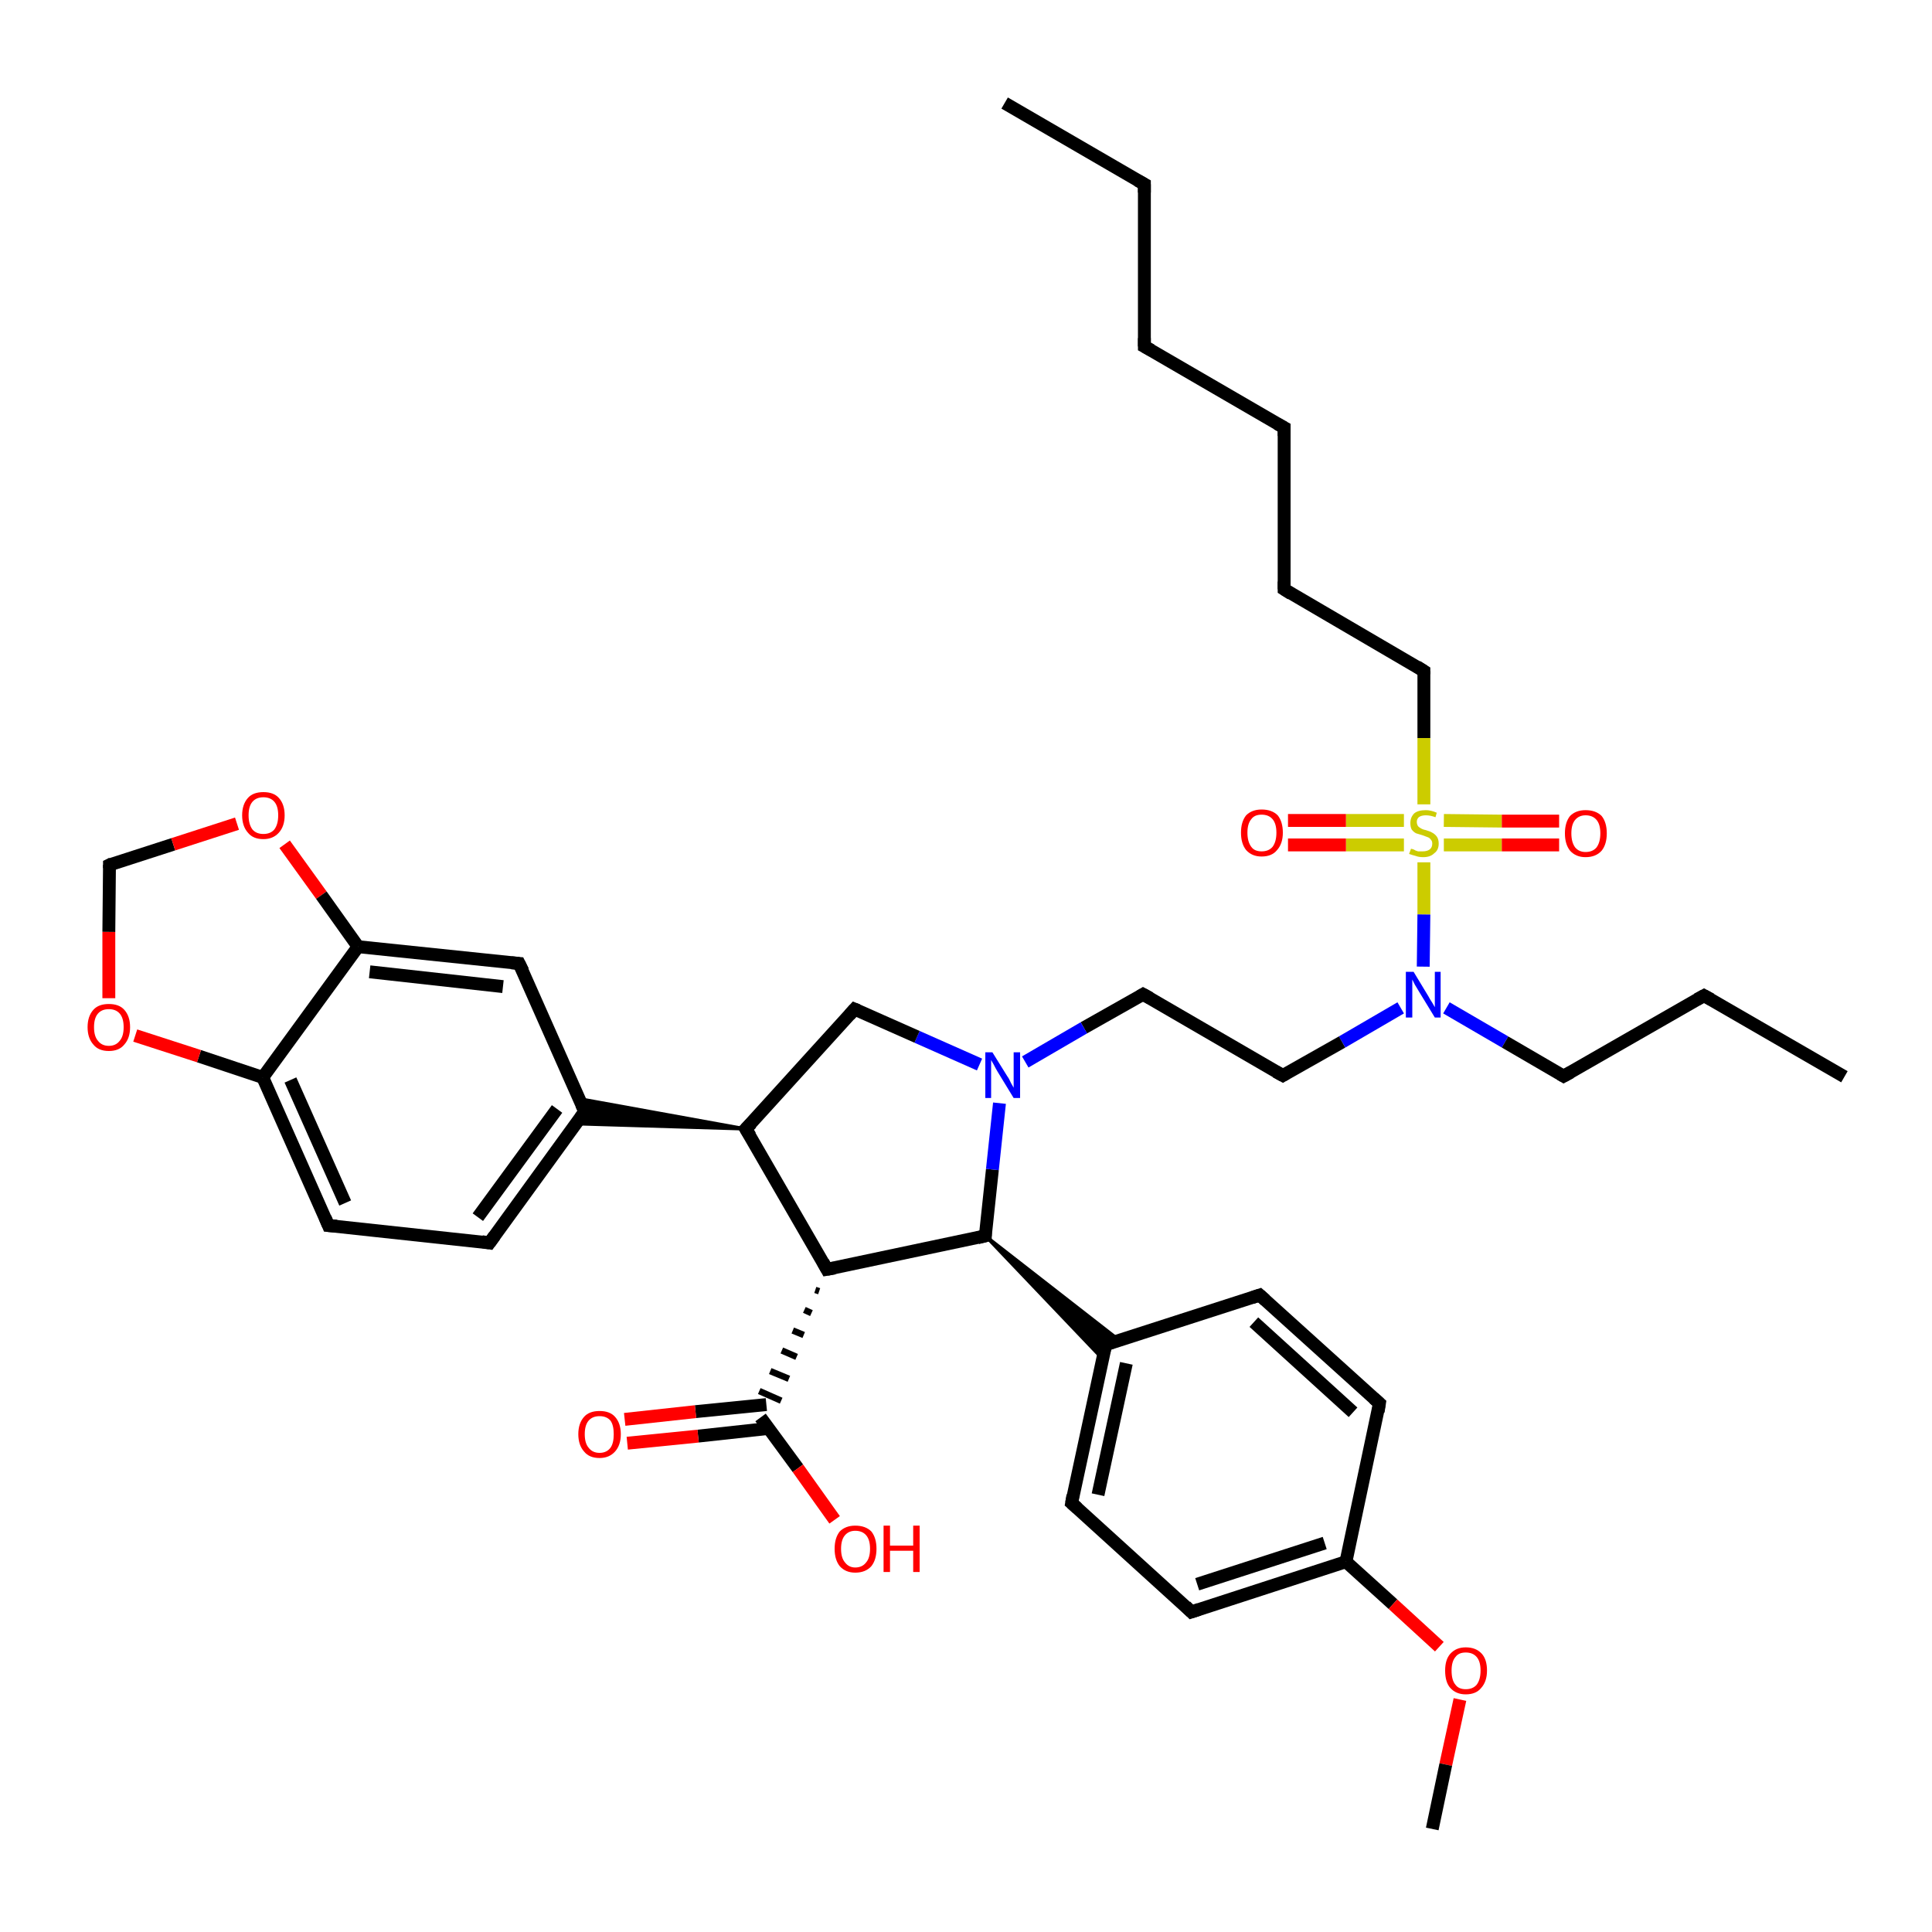 <?xml version='1.0' encoding='iso-8859-1'?>
<svg version='1.1' baseProfile='full'
              xmlns='http://www.w3.org/2000/svg'
                      xmlns:rdkit='http://www.rdkit.org/xml'
                      xmlns:xlink='http://www.w3.org/1999/xlink'
                  xml:space='preserve'
width='300px' height='300px' viewBox='0 0 300 300'>
<!-- END OF HEADER -->
<rect style='opacity:1.0;fill:#FFFFFF;stroke:none' width='300.0' height='300.0' x='0.0' y='0.0'> </rect>
<path class='bond-0 atom-0 atom-1' d='M 156.0,16.0 L 177.7,28.6' style='fill:none;fill-rule:evenodd;stroke:#000000;stroke-width:2.0px;stroke-linecap:butt;stroke-linejoin:miter;stroke-opacity:1' />
<path class='bond-1 atom-1 atom-2' d='M 177.7,28.6 L 177.7,53.8' style='fill:none;fill-rule:evenodd;stroke:#000000;stroke-width:2.0px;stroke-linecap:butt;stroke-linejoin:miter;stroke-opacity:1' />
<path class='bond-2 atom-2 atom-3' d='M 177.7,53.8 L 199.4,66.4' style='fill:none;fill-rule:evenodd;stroke:#000000;stroke-width:2.0px;stroke-linecap:butt;stroke-linejoin:miter;stroke-opacity:1' />
<path class='bond-3 atom-3 atom-4' d='M 199.4,66.4 L 199.4,91.5' style='fill:none;fill-rule:evenodd;stroke:#000000;stroke-width:2.0px;stroke-linecap:butt;stroke-linejoin:miter;stroke-opacity:1' />
<path class='bond-4 atom-4 atom-5' d='M 199.4,91.5 L 221.1,104.2' style='fill:none;fill-rule:evenodd;stroke:#000000;stroke-width:2.0px;stroke-linecap:butt;stroke-linejoin:miter;stroke-opacity:1' />
<path class='bond-5 atom-5 atom-6' d='M 221.1,104.2 L 221.1,114.6' style='fill:none;fill-rule:evenodd;stroke:#000000;stroke-width:2.0px;stroke-linecap:butt;stroke-linejoin:miter;stroke-opacity:1' />
<path class='bond-5 atom-5 atom-6' d='M 221.1,114.6 L 221.1,124.9' style='fill:none;fill-rule:evenodd;stroke:#CCCC00;stroke-width:2.0px;stroke-linecap:butt;stroke-linejoin:miter;stroke-opacity:1' />
<path class='bond-6 atom-6 atom-7' d='M 218.0,127.4 L 209.0,127.4' style='fill:none;fill-rule:evenodd;stroke:#CCCC00;stroke-width:2.0px;stroke-linecap:butt;stroke-linejoin:miter;stroke-opacity:1' />
<path class='bond-6 atom-6 atom-7' d='M 209.0,127.4 L 200.0,127.4' style='fill:none;fill-rule:evenodd;stroke:#FF0000;stroke-width:2.0px;stroke-linecap:butt;stroke-linejoin:miter;stroke-opacity:1' />
<path class='bond-6 atom-6 atom-7' d='M 218.0,131.2 L 209.0,131.2' style='fill:none;fill-rule:evenodd;stroke:#CCCC00;stroke-width:2.0px;stroke-linecap:butt;stroke-linejoin:miter;stroke-opacity:1' />
<path class='bond-6 atom-6 atom-7' d='M 209.0,131.2 L 200.0,131.2' style='fill:none;fill-rule:evenodd;stroke:#FF0000;stroke-width:2.0px;stroke-linecap:butt;stroke-linejoin:miter;stroke-opacity:1' />
<path class='bond-7 atom-6 atom-8' d='M 224.2,131.2 L 233.2,131.2' style='fill:none;fill-rule:evenodd;stroke:#CCCC00;stroke-width:2.0px;stroke-linecap:butt;stroke-linejoin:miter;stroke-opacity:1' />
<path class='bond-7 atom-6 atom-8' d='M 233.2,131.2 L 242.1,131.2' style='fill:none;fill-rule:evenodd;stroke:#FF0000;stroke-width:2.0px;stroke-linecap:butt;stroke-linejoin:miter;stroke-opacity:1' />
<path class='bond-7 atom-6 atom-8' d='M 224.2,127.4 L 233.2,127.5' style='fill:none;fill-rule:evenodd;stroke:#CCCC00;stroke-width:2.0px;stroke-linecap:butt;stroke-linejoin:miter;stroke-opacity:1' />
<path class='bond-7 atom-6 atom-8' d='M 233.2,127.5 L 242.1,127.5' style='fill:none;fill-rule:evenodd;stroke:#FF0000;stroke-width:2.0px;stroke-linecap:butt;stroke-linejoin:miter;stroke-opacity:1' />
<path class='bond-8 atom-6 atom-9' d='M 221.1,133.9 L 221.1,142.0' style='fill:none;fill-rule:evenodd;stroke:#CCCC00;stroke-width:2.0px;stroke-linecap:butt;stroke-linejoin:miter;stroke-opacity:1' />
<path class='bond-8 atom-6 atom-9' d='M 221.1,142.0 L 221.0,150.1' style='fill:none;fill-rule:evenodd;stroke:#0000FF;stroke-width:2.0px;stroke-linecap:butt;stroke-linejoin:miter;stroke-opacity:1' />
<path class='bond-9 atom-9 atom-10' d='M 224.6,156.5 L 233.7,161.8' style='fill:none;fill-rule:evenodd;stroke:#0000FF;stroke-width:2.0px;stroke-linecap:butt;stroke-linejoin:miter;stroke-opacity:1' />
<path class='bond-9 atom-9 atom-10' d='M 233.7,161.8 L 242.8,167.1' style='fill:none;fill-rule:evenodd;stroke:#000000;stroke-width:2.0px;stroke-linecap:butt;stroke-linejoin:miter;stroke-opacity:1' />
<path class='bond-10 atom-10 atom-11' d='M 242.8,167.1 L 264.6,154.6' style='fill:none;fill-rule:evenodd;stroke:#000000;stroke-width:2.0px;stroke-linecap:butt;stroke-linejoin:miter;stroke-opacity:1' />
<path class='bond-11 atom-11 atom-12' d='M 264.6,154.6 L 286.4,167.2' style='fill:none;fill-rule:evenodd;stroke:#000000;stroke-width:2.0px;stroke-linecap:butt;stroke-linejoin:miter;stroke-opacity:1' />
<path class='bond-12 atom-9 atom-13' d='M 217.5,156.5 L 208.4,161.8' style='fill:none;fill-rule:evenodd;stroke:#0000FF;stroke-width:2.0px;stroke-linecap:butt;stroke-linejoin:miter;stroke-opacity:1' />
<path class='bond-12 atom-9 atom-13' d='M 208.4,161.8 L 199.2,167.0' style='fill:none;fill-rule:evenodd;stroke:#000000;stroke-width:2.0px;stroke-linecap:butt;stroke-linejoin:miter;stroke-opacity:1' />
<path class='bond-13 atom-13 atom-14' d='M 199.2,167.0 L 177.5,154.4' style='fill:none;fill-rule:evenodd;stroke:#000000;stroke-width:2.0px;stroke-linecap:butt;stroke-linejoin:miter;stroke-opacity:1' />
<path class='bond-14 atom-14 atom-15' d='M 177.5,154.4 L 168.3,159.6' style='fill:none;fill-rule:evenodd;stroke:#000000;stroke-width:2.0px;stroke-linecap:butt;stroke-linejoin:miter;stroke-opacity:1' />
<path class='bond-14 atom-14 atom-15' d='M 168.3,159.6 L 159.2,164.9' style='fill:none;fill-rule:evenodd;stroke:#0000FF;stroke-width:2.0px;stroke-linecap:butt;stroke-linejoin:miter;stroke-opacity:1' />
<path class='bond-15 atom-15 atom-16' d='M 152.1,165.3 L 142.4,161.0' style='fill:none;fill-rule:evenodd;stroke:#0000FF;stroke-width:2.0px;stroke-linecap:butt;stroke-linejoin:miter;stroke-opacity:1' />
<path class='bond-15 atom-15 atom-16' d='M 142.4,161.0 L 132.7,156.7' style='fill:none;fill-rule:evenodd;stroke:#000000;stroke-width:2.0px;stroke-linecap:butt;stroke-linejoin:miter;stroke-opacity:1' />
<path class='bond-16 atom-16 atom-17' d='M 132.7,156.7 L 115.8,175.3' style='fill:none;fill-rule:evenodd;stroke:#000000;stroke-width:2.0px;stroke-linecap:butt;stroke-linejoin:miter;stroke-opacity:1' />
<path class='bond-17 atom-17 atom-18' d='M 115.8,175.3 L 128.4,197.1' style='fill:none;fill-rule:evenodd;stroke:#000000;stroke-width:2.0px;stroke-linecap:butt;stroke-linejoin:miter;stroke-opacity:1' />
<path class='bond-18 atom-18 atom-19' d='M 128.4,197.1 L 153.0,191.9' style='fill:none;fill-rule:evenodd;stroke:#000000;stroke-width:2.0px;stroke-linecap:butt;stroke-linejoin:miter;stroke-opacity:1' />
<path class='bond-19 atom-19 atom-20' d='M 153.0,191.9 L 173.8,208.1 L 171.7,208.8 Z' style='fill:#000000;fill-rule:evenodd;fill-opacity:1;stroke:#000000;stroke-width:0.5px;stroke-linecap:butt;stroke-linejoin:miter;stroke-opacity:1;' />
<path class='bond-19 atom-19 atom-20' d='M 153.0,191.9 L 171.7,208.8 L 171.2,211.0 Z' style='fill:#000000;fill-rule:evenodd;fill-opacity:1;stroke:#000000;stroke-width:0.5px;stroke-linecap:butt;stroke-linejoin:miter;stroke-opacity:1;' />
<path class='bond-20 atom-20 atom-21' d='M 171.7,208.8 L 166.4,233.4' style='fill:none;fill-rule:evenodd;stroke:#000000;stroke-width:2.0px;stroke-linecap:butt;stroke-linejoin:miter;stroke-opacity:1' />
<path class='bond-20 atom-20 atom-21' d='M 174.9,211.7 L 170.5,232.1' style='fill:none;fill-rule:evenodd;stroke:#000000;stroke-width:2.0px;stroke-linecap:butt;stroke-linejoin:miter;stroke-opacity:1' />
<path class='bond-21 atom-21 atom-22' d='M 166.4,233.4 L 185.0,250.3' style='fill:none;fill-rule:evenodd;stroke:#000000;stroke-width:2.0px;stroke-linecap:butt;stroke-linejoin:miter;stroke-opacity:1' />
<path class='bond-22 atom-22 atom-23' d='M 185.0,250.3 L 209.0,242.5' style='fill:none;fill-rule:evenodd;stroke:#000000;stroke-width:2.0px;stroke-linecap:butt;stroke-linejoin:miter;stroke-opacity:1' />
<path class='bond-22 atom-22 atom-23' d='M 185.9,246.0 L 205.7,239.6' style='fill:none;fill-rule:evenodd;stroke:#000000;stroke-width:2.0px;stroke-linecap:butt;stroke-linejoin:miter;stroke-opacity:1' />
<path class='bond-23 atom-23 atom-24' d='M 209.0,242.5 L 216.3,249.1' style='fill:none;fill-rule:evenodd;stroke:#000000;stroke-width:2.0px;stroke-linecap:butt;stroke-linejoin:miter;stroke-opacity:1' />
<path class='bond-23 atom-23 atom-24' d='M 216.3,249.1 L 223.5,255.7' style='fill:none;fill-rule:evenodd;stroke:#FF0000;stroke-width:2.0px;stroke-linecap:butt;stroke-linejoin:miter;stroke-opacity:1' />
<path class='bond-24 atom-24 atom-25' d='M 226.7,263.9 L 224.5,274.0' style='fill:none;fill-rule:evenodd;stroke:#FF0000;stroke-width:2.0px;stroke-linecap:butt;stroke-linejoin:miter;stroke-opacity:1' />
<path class='bond-24 atom-24 atom-25' d='M 224.5,274.0 L 222.4,284.0' style='fill:none;fill-rule:evenodd;stroke:#000000;stroke-width:2.0px;stroke-linecap:butt;stroke-linejoin:miter;stroke-opacity:1' />
<path class='bond-25 atom-23 atom-26' d='M 209.0,242.5 L 214.2,217.9' style='fill:none;fill-rule:evenodd;stroke:#000000;stroke-width:2.0px;stroke-linecap:butt;stroke-linejoin:miter;stroke-opacity:1' />
<path class='bond-26 atom-26 atom-27' d='M 214.2,217.9 L 195.6,201.1' style='fill:none;fill-rule:evenodd;stroke:#000000;stroke-width:2.0px;stroke-linecap:butt;stroke-linejoin:miter;stroke-opacity:1' />
<path class='bond-26 atom-26 atom-27' d='M 210.1,219.3 L 194.7,205.3' style='fill:none;fill-rule:evenodd;stroke:#000000;stroke-width:2.0px;stroke-linecap:butt;stroke-linejoin:miter;stroke-opacity:1' />
<path class='bond-27 atom-18 atom-28' d='M 126.6,200.3 L 127.2,200.5' style='fill:none;fill-rule:evenodd;stroke:#000000;stroke-width:1.0px;stroke-linecap:butt;stroke-linejoin:miter;stroke-opacity:1' />
<path class='bond-27 atom-18 atom-28' d='M 124.9,203.4 L 126.0,203.9' style='fill:none;fill-rule:evenodd;stroke:#000000;stroke-width:1.0px;stroke-linecap:butt;stroke-linejoin:miter;stroke-opacity:1' />
<path class='bond-27 atom-18 atom-28' d='M 123.1,206.6 L 124.8,207.3' style='fill:none;fill-rule:evenodd;stroke:#000000;stroke-width:1.0px;stroke-linecap:butt;stroke-linejoin:miter;stroke-opacity:1' />
<path class='bond-27 atom-18 atom-28' d='M 121.4,209.7 L 123.7,210.7' style='fill:none;fill-rule:evenodd;stroke:#000000;stroke-width:1.0px;stroke-linecap:butt;stroke-linejoin:miter;stroke-opacity:1' />
<path class='bond-27 atom-18 atom-28' d='M 119.6,212.9 L 122.5,214.1' style='fill:none;fill-rule:evenodd;stroke:#000000;stroke-width:1.0px;stroke-linecap:butt;stroke-linejoin:miter;stroke-opacity:1' />
<path class='bond-27 atom-18 atom-28' d='M 117.9,216.0 L 121.3,217.5' style='fill:none;fill-rule:evenodd;stroke:#000000;stroke-width:1.0px;stroke-linecap:butt;stroke-linejoin:miter;stroke-opacity:1' />
<path class='bond-28 atom-28 atom-29' d='M 118.1,220.1 L 123.9,228.0' style='fill:none;fill-rule:evenodd;stroke:#000000;stroke-width:2.0px;stroke-linecap:butt;stroke-linejoin:miter;stroke-opacity:1' />
<path class='bond-28 atom-28 atom-29' d='M 123.9,228.0 L 129.6,236.0' style='fill:none;fill-rule:evenodd;stroke:#FF0000;stroke-width:2.0px;stroke-linecap:butt;stroke-linejoin:miter;stroke-opacity:1' />
<path class='bond-29 atom-28 atom-30' d='M 119.0,218.1 L 108.0,219.2' style='fill:none;fill-rule:evenodd;stroke:#000000;stroke-width:2.0px;stroke-linecap:butt;stroke-linejoin:miter;stroke-opacity:1' />
<path class='bond-29 atom-28 atom-30' d='M 108.0,219.2 L 97.0,220.4' style='fill:none;fill-rule:evenodd;stroke:#FF0000;stroke-width:2.0px;stroke-linecap:butt;stroke-linejoin:miter;stroke-opacity:1' />
<path class='bond-29 atom-28 atom-30' d='M 119.4,221.8 L 108.4,223.0' style='fill:none;fill-rule:evenodd;stroke:#000000;stroke-width:2.0px;stroke-linecap:butt;stroke-linejoin:miter;stroke-opacity:1' />
<path class='bond-29 atom-28 atom-30' d='M 108.4,223.0 L 97.4,224.1' style='fill:none;fill-rule:evenodd;stroke:#FF0000;stroke-width:2.0px;stroke-linecap:butt;stroke-linejoin:miter;stroke-opacity:1' />
<path class='bond-30 atom-17 atom-31' d='M 115.8,175.3 L 89.5,174.5 L 90.8,172.6 Z' style='fill:#000000;fill-rule:evenodd;fill-opacity:1;stroke:#000000;stroke-width:0.5px;stroke-linecap:butt;stroke-linejoin:miter;stroke-opacity:1;' />
<path class='bond-30 atom-17 atom-31' d='M 115.8,175.3 L 90.8,172.6 L 89.9,170.6 Z' style='fill:#000000;fill-rule:evenodd;fill-opacity:1;stroke:#000000;stroke-width:0.5px;stroke-linecap:butt;stroke-linejoin:miter;stroke-opacity:1;' />
<path class='bond-31 atom-31 atom-32' d='M 90.8,172.6 L 76.0,193.0' style='fill:none;fill-rule:evenodd;stroke:#000000;stroke-width:2.0px;stroke-linecap:butt;stroke-linejoin:miter;stroke-opacity:1' />
<path class='bond-31 atom-31 atom-32' d='M 86.5,172.2 L 74.2,189.0' style='fill:none;fill-rule:evenodd;stroke:#000000;stroke-width:2.0px;stroke-linecap:butt;stroke-linejoin:miter;stroke-opacity:1' />
<path class='bond-32 atom-32 atom-33' d='M 76.0,193.0 L 51.0,190.3' style='fill:none;fill-rule:evenodd;stroke:#000000;stroke-width:2.0px;stroke-linecap:butt;stroke-linejoin:miter;stroke-opacity:1' />
<path class='bond-33 atom-33 atom-34' d='M 51.0,190.3 L 40.8,167.3' style='fill:none;fill-rule:evenodd;stroke:#000000;stroke-width:2.0px;stroke-linecap:butt;stroke-linejoin:miter;stroke-opacity:1' />
<path class='bond-33 atom-33 atom-34' d='M 53.6,186.8 L 45.1,167.7' style='fill:none;fill-rule:evenodd;stroke:#000000;stroke-width:2.0px;stroke-linecap:butt;stroke-linejoin:miter;stroke-opacity:1' />
<path class='bond-34 atom-34 atom-35' d='M 40.8,167.3 L 30.9,164.0' style='fill:none;fill-rule:evenodd;stroke:#000000;stroke-width:2.0px;stroke-linecap:butt;stroke-linejoin:miter;stroke-opacity:1' />
<path class='bond-34 atom-34 atom-35' d='M 30.9,164.0 L 21.0,160.8' style='fill:none;fill-rule:evenodd;stroke:#FF0000;stroke-width:2.0px;stroke-linecap:butt;stroke-linejoin:miter;stroke-opacity:1' />
<path class='bond-35 atom-35 atom-36' d='M 16.9,155.0 L 16.9,144.7' style='fill:none;fill-rule:evenodd;stroke:#FF0000;stroke-width:2.0px;stroke-linecap:butt;stroke-linejoin:miter;stroke-opacity:1' />
<path class='bond-35 atom-35 atom-36' d='M 16.9,144.7 L 17.0,134.3' style='fill:none;fill-rule:evenodd;stroke:#000000;stroke-width:2.0px;stroke-linecap:butt;stroke-linejoin:miter;stroke-opacity:1' />
<path class='bond-36 atom-36 atom-37' d='M 17.0,134.3 L 26.9,131.1' style='fill:none;fill-rule:evenodd;stroke:#000000;stroke-width:2.0px;stroke-linecap:butt;stroke-linejoin:miter;stroke-opacity:1' />
<path class='bond-36 atom-36 atom-37' d='M 26.9,131.1 L 36.8,127.9' style='fill:none;fill-rule:evenodd;stroke:#FF0000;stroke-width:2.0px;stroke-linecap:butt;stroke-linejoin:miter;stroke-opacity:1' />
<path class='bond-37 atom-37 atom-38' d='M 44.2,131.1 L 49.9,139.0' style='fill:none;fill-rule:evenodd;stroke:#FF0000;stroke-width:2.0px;stroke-linecap:butt;stroke-linejoin:miter;stroke-opacity:1' />
<path class='bond-37 atom-37 atom-38' d='M 49.9,139.0 L 55.6,147.0' style='fill:none;fill-rule:evenodd;stroke:#000000;stroke-width:2.0px;stroke-linecap:butt;stroke-linejoin:miter;stroke-opacity:1' />
<path class='bond-38 atom-38 atom-39' d='M 55.6,147.0 L 80.6,149.6' style='fill:none;fill-rule:evenodd;stroke:#000000;stroke-width:2.0px;stroke-linecap:butt;stroke-linejoin:miter;stroke-opacity:1' />
<path class='bond-38 atom-38 atom-39' d='M 57.4,150.9 L 78.1,153.2' style='fill:none;fill-rule:evenodd;stroke:#000000;stroke-width:2.0px;stroke-linecap:butt;stroke-linejoin:miter;stroke-opacity:1' />
<path class='bond-39 atom-19 atom-15' d='M 153.0,191.9 L 154.1,181.6' style='fill:none;fill-rule:evenodd;stroke:#000000;stroke-width:2.0px;stroke-linecap:butt;stroke-linejoin:miter;stroke-opacity:1' />
<path class='bond-39 atom-19 atom-15' d='M 154.1,181.6 L 155.2,171.3' style='fill:none;fill-rule:evenodd;stroke:#0000FF;stroke-width:2.0px;stroke-linecap:butt;stroke-linejoin:miter;stroke-opacity:1' />
<path class='bond-40 atom-27 atom-20' d='M 195.6,201.1 L 171.7,208.8' style='fill:none;fill-rule:evenodd;stroke:#000000;stroke-width:2.0px;stroke-linecap:butt;stroke-linejoin:miter;stroke-opacity:1' />
<path class='bond-41 atom-39 atom-31' d='M 80.6,149.6 L 90.8,172.6' style='fill:none;fill-rule:evenodd;stroke:#000000;stroke-width:2.0px;stroke-linecap:butt;stroke-linejoin:miter;stroke-opacity:1' />
<path class='bond-42 atom-38 atom-34' d='M 55.6,147.0 L 40.8,167.3' style='fill:none;fill-rule:evenodd;stroke:#000000;stroke-width:2.0px;stroke-linecap:butt;stroke-linejoin:miter;stroke-opacity:1' />
<path d='M 176.6,28.0 L 177.7,28.6 L 177.7,29.9' style='fill:none;stroke:#000000;stroke-width:2.0px;stroke-linecap:butt;stroke-linejoin:miter;stroke-opacity:1;' />
<path d='M 177.7,52.5 L 177.7,53.8 L 178.8,54.4' style='fill:none;stroke:#000000;stroke-width:2.0px;stroke-linecap:butt;stroke-linejoin:miter;stroke-opacity:1;' />
<path d='M 198.3,65.8 L 199.4,66.4 L 199.4,67.7' style='fill:none;stroke:#000000;stroke-width:2.0px;stroke-linecap:butt;stroke-linejoin:miter;stroke-opacity:1;' />
<path d='M 199.4,90.3 L 199.4,91.5 L 200.5,92.2' style='fill:none;stroke:#000000;stroke-width:2.0px;stroke-linecap:butt;stroke-linejoin:miter;stroke-opacity:1;' />
<path d='M 220.0,103.5 L 221.1,104.2 L 221.1,104.7' style='fill:none;stroke:#000000;stroke-width:2.0px;stroke-linecap:butt;stroke-linejoin:miter;stroke-opacity:1;' />
<path d='M 242.3,166.8 L 242.8,167.1 L 243.9,166.5' style='fill:none;stroke:#000000;stroke-width:2.0px;stroke-linecap:butt;stroke-linejoin:miter;stroke-opacity:1;' />
<path d='M 263.5,155.2 L 264.6,154.6 L 265.7,155.2' style='fill:none;stroke:#000000;stroke-width:2.0px;stroke-linecap:butt;stroke-linejoin:miter;stroke-opacity:1;' />
<path d='M 199.7,166.7 L 199.2,167.0 L 198.1,166.4' style='fill:none;stroke:#000000;stroke-width:2.0px;stroke-linecap:butt;stroke-linejoin:miter;stroke-opacity:1;' />
<path d='M 178.6,155.0 L 177.5,154.4 L 177.0,154.7' style='fill:none;stroke:#000000;stroke-width:2.0px;stroke-linecap:butt;stroke-linejoin:miter;stroke-opacity:1;' />
<path d='M 133.2,156.9 L 132.7,156.7 L 131.9,157.6' style='fill:none;stroke:#000000;stroke-width:2.0px;stroke-linecap:butt;stroke-linejoin:miter;stroke-opacity:1;' />
<path d='M 116.7,174.4 L 115.8,175.3 L 116.5,176.4' style='fill:none;stroke:#000000;stroke-width:2.0px;stroke-linecap:butt;stroke-linejoin:miter;stroke-opacity:1;' />
<path d='M 127.8,196.0 L 128.4,197.1 L 129.6,196.9' style='fill:none;stroke:#000000;stroke-width:2.0px;stroke-linecap:butt;stroke-linejoin:miter;stroke-opacity:1;' />
<path d='M 151.8,192.2 L 153.0,191.9 L 153.0,191.4' style='fill:none;stroke:#000000;stroke-width:2.0px;stroke-linecap:butt;stroke-linejoin:miter;stroke-opacity:1;' />
<path d='M 171.4,210.0 L 171.7,208.8 L 172.8,208.4' style='fill:none;stroke:#000000;stroke-width:2.0px;stroke-linecap:butt;stroke-linejoin:miter;stroke-opacity:1;' />
<path d='M 166.6,232.2 L 166.4,233.4 L 167.3,234.2' style='fill:none;stroke:#000000;stroke-width:2.0px;stroke-linecap:butt;stroke-linejoin:miter;stroke-opacity:1;' />
<path d='M 184.1,249.4 L 185.0,250.3 L 186.2,249.9' style='fill:none;stroke:#000000;stroke-width:2.0px;stroke-linecap:butt;stroke-linejoin:miter;stroke-opacity:1;' />
<path d='M 214.0,219.2 L 214.2,217.9 L 213.3,217.1' style='fill:none;stroke:#000000;stroke-width:2.0px;stroke-linecap:butt;stroke-linejoin:miter;stroke-opacity:1;' />
<path d='M 196.5,201.9 L 195.6,201.1 L 194.4,201.5' style='fill:none;stroke:#000000;stroke-width:2.0px;stroke-linecap:butt;stroke-linejoin:miter;stroke-opacity:1;' />
<path d='M 90.1,173.6 L 90.8,172.6 L 90.3,171.5' style='fill:none;stroke:#000000;stroke-width:2.0px;stroke-linecap:butt;stroke-linejoin:miter;stroke-opacity:1;' />
<path d='M 76.8,191.9 L 76.0,193.0 L 74.8,192.8' style='fill:none;stroke:#000000;stroke-width:2.0px;stroke-linecap:butt;stroke-linejoin:miter;stroke-opacity:1;' />
<path d='M 52.3,190.4 L 51.0,190.3 L 50.5,189.1' style='fill:none;stroke:#000000;stroke-width:2.0px;stroke-linecap:butt;stroke-linejoin:miter;stroke-opacity:1;' />
<path d='M 17.0,134.8 L 17.0,134.3 L 17.4,134.1' style='fill:none;stroke:#000000;stroke-width:2.0px;stroke-linecap:butt;stroke-linejoin:miter;stroke-opacity:1;' />
<path d='M 79.4,149.5 L 80.6,149.6 L 81.2,150.8' style='fill:none;stroke:#000000;stroke-width:2.0px;stroke-linecap:butt;stroke-linejoin:miter;stroke-opacity:1;' />
<path class='atom-6' d='M 219.1 131.8
Q 219.2 131.8, 219.5 131.9
Q 219.8 132.1, 220.2 132.2
Q 220.6 132.2, 220.9 132.2
Q 221.6 132.2, 222.0 131.9
Q 222.4 131.6, 222.4 131.0
Q 222.4 130.6, 222.2 130.4
Q 222.0 130.1, 221.7 130.0
Q 221.4 129.9, 220.9 129.7
Q 220.2 129.5, 219.9 129.4
Q 219.5 129.2, 219.2 128.8
Q 219.0 128.4, 219.0 127.8
Q 219.0 126.9, 219.6 126.3
Q 220.2 125.8, 221.4 125.8
Q 222.2 125.8, 223.1 126.2
L 222.9 126.9
Q 222.1 126.6, 221.4 126.6
Q 220.7 126.6, 220.3 126.9
Q 220.0 127.2, 220.0 127.6
Q 220.0 128.0, 220.2 128.3
Q 220.4 128.5, 220.6 128.6
Q 220.9 128.8, 221.4 128.9
Q 222.1 129.1, 222.4 129.3
Q 222.8 129.5, 223.1 129.9
Q 223.4 130.3, 223.4 131.0
Q 223.4 132.0, 222.7 132.5
Q 222.1 133.1, 221.0 133.1
Q 220.3 133.1, 219.8 132.9
Q 219.4 132.8, 218.8 132.6
L 219.1 131.8
' fill='#CCCC00'/>
<path class='atom-7' d='M 192.7 129.3
Q 192.7 127.6, 193.5 126.6
Q 194.4 125.7, 195.9 125.7
Q 197.5 125.7, 198.4 126.6
Q 199.2 127.6, 199.2 129.3
Q 199.2 131.0, 198.3 132.0
Q 197.5 133.0, 195.9 133.0
Q 194.4 133.0, 193.5 132.0
Q 192.7 131.0, 192.7 129.3
M 195.9 132.2
Q 197.0 132.2, 197.6 131.5
Q 198.2 130.7, 198.2 129.3
Q 198.2 127.9, 197.6 127.2
Q 197.0 126.5, 195.9 126.5
Q 194.8 126.5, 194.3 127.2
Q 193.7 127.9, 193.7 129.3
Q 193.7 130.7, 194.3 131.5
Q 194.8 132.2, 195.9 132.2
' fill='#FF0000'/>
<path class='atom-8' d='M 243.0 129.4
Q 243.0 127.7, 243.8 126.7
Q 244.7 125.8, 246.2 125.8
Q 247.8 125.8, 248.7 126.7
Q 249.5 127.7, 249.5 129.4
Q 249.5 131.1, 248.7 132.1
Q 247.8 133.1, 246.2 133.1
Q 244.7 133.1, 243.8 132.1
Q 243.0 131.1, 243.0 129.4
M 246.2 132.3
Q 247.3 132.3, 247.9 131.6
Q 248.5 130.8, 248.5 129.4
Q 248.5 128.0, 247.9 127.3
Q 247.3 126.6, 246.2 126.6
Q 245.2 126.6, 244.6 127.3
Q 244.0 128.0, 244.0 129.4
Q 244.0 130.8, 244.6 131.6
Q 245.2 132.3, 246.2 132.3
' fill='#FF0000'/>
<path class='atom-9' d='M 219.5 150.9
L 221.8 154.7
Q 222.0 155.1, 222.4 155.7
Q 222.8 156.4, 222.8 156.4
L 222.8 150.9
L 223.7 150.9
L 223.7 158.0
L 222.8 158.0
L 220.3 153.9
Q 220.0 153.4, 219.7 152.9
Q 219.4 152.3, 219.3 152.1
L 219.3 158.0
L 218.3 158.0
L 218.3 150.9
L 219.5 150.9
' fill='#0000FF'/>
<path class='atom-15' d='M 154.1 163.4
L 156.4 167.1
Q 156.7 167.5, 157.0 168.2
Q 157.4 168.9, 157.4 168.9
L 157.4 163.4
L 158.4 163.4
L 158.4 170.5
L 157.4 170.5
L 154.9 166.4
Q 154.6 165.9, 154.3 165.3
Q 154.0 164.8, 153.9 164.6
L 153.9 170.5
L 153.0 170.5
L 153.0 163.4
L 154.1 163.4
' fill='#0000FF'/>
<path class='atom-24' d='M 224.4 259.4
Q 224.4 257.7, 225.2 256.8
Q 226.1 255.8, 227.6 255.8
Q 229.2 255.8, 230.1 256.8
Q 230.9 257.7, 230.9 259.4
Q 230.9 261.1, 230.0 262.1
Q 229.2 263.1, 227.6 263.1
Q 226.1 263.1, 225.2 262.1
Q 224.4 261.2, 224.4 259.4
M 227.6 262.3
Q 228.7 262.3, 229.3 261.6
Q 229.9 260.8, 229.9 259.4
Q 229.9 258.0, 229.3 257.3
Q 228.7 256.6, 227.6 256.6
Q 226.5 256.6, 226.0 257.3
Q 225.4 258.0, 225.4 259.4
Q 225.4 260.9, 226.0 261.6
Q 226.5 262.3, 227.6 262.3
' fill='#FF0000'/>
<path class='atom-29' d='M 129.6 240.5
Q 129.6 238.8, 130.4 237.8
Q 131.3 236.9, 132.8 236.9
Q 134.4 236.9, 135.3 237.8
Q 136.1 238.8, 136.1 240.5
Q 136.1 242.2, 135.3 243.2
Q 134.4 244.2, 132.8 244.2
Q 131.3 244.2, 130.4 243.2
Q 129.6 242.2, 129.6 240.5
M 132.8 243.4
Q 133.9 243.4, 134.5 242.6
Q 135.1 241.9, 135.1 240.5
Q 135.1 239.1, 134.5 238.4
Q 133.9 237.7, 132.8 237.7
Q 131.8 237.7, 131.2 238.4
Q 130.6 239.1, 130.6 240.5
Q 130.6 241.9, 131.2 242.6
Q 131.8 243.4, 132.8 243.4
' fill='#FF0000'/>
<path class='atom-29' d='M 137.2 236.9
L 138.2 236.9
L 138.2 240.0
L 141.8 240.0
L 141.8 236.9
L 142.8 236.9
L 142.8 244.1
L 141.8 244.1
L 141.8 240.8
L 138.2 240.8
L 138.2 244.1
L 137.2 244.1
L 137.2 236.9
' fill='#FF0000'/>
<path class='atom-30' d='M 89.8 222.7
Q 89.8 221.0, 90.7 220.0
Q 91.5 219.1, 93.1 219.1
Q 94.7 219.1, 95.5 220.0
Q 96.4 221.0, 96.4 222.7
Q 96.4 224.4, 95.5 225.4
Q 94.6 226.4, 93.1 226.4
Q 91.5 226.4, 90.7 225.4
Q 89.8 224.4, 89.8 222.7
M 93.1 225.6
Q 94.2 225.6, 94.8 224.8
Q 95.3 224.1, 95.3 222.7
Q 95.3 221.3, 94.8 220.6
Q 94.2 219.9, 93.1 219.9
Q 92.0 219.9, 91.4 220.6
Q 90.8 221.3, 90.8 222.7
Q 90.8 224.1, 91.4 224.8
Q 92.0 225.6, 93.1 225.6
' fill='#FF0000'/>
<path class='atom-35' d='M 13.6 159.5
Q 13.6 157.8, 14.5 156.8
Q 15.3 155.9, 16.9 155.9
Q 18.5 155.9, 19.3 156.8
Q 20.2 157.8, 20.2 159.5
Q 20.2 161.2, 19.3 162.2
Q 18.5 163.2, 16.9 163.2
Q 15.3 163.2, 14.5 162.2
Q 13.6 161.2, 13.6 159.5
M 16.9 162.4
Q 18.0 162.4, 18.6 161.6
Q 19.2 160.9, 19.2 159.5
Q 19.2 158.1, 18.6 157.4
Q 18.0 156.7, 16.9 156.7
Q 15.8 156.7, 15.2 157.4
Q 14.6 158.1, 14.6 159.5
Q 14.6 160.9, 15.2 161.6
Q 15.8 162.4, 16.9 162.4
' fill='#FF0000'/>
<path class='atom-37' d='M 37.6 126.6
Q 37.6 124.9, 38.5 123.9
Q 39.3 123.0, 40.9 123.0
Q 42.5 123.0, 43.3 123.9
Q 44.2 124.9, 44.2 126.6
Q 44.2 128.3, 43.3 129.3
Q 42.4 130.3, 40.9 130.3
Q 39.3 130.3, 38.5 129.3
Q 37.6 128.3, 37.6 126.6
M 40.9 129.5
Q 42.0 129.5, 42.6 128.8
Q 43.2 128.0, 43.2 126.6
Q 43.2 125.2, 42.6 124.5
Q 42.0 123.8, 40.9 123.8
Q 39.8 123.8, 39.2 124.5
Q 38.6 125.2, 38.6 126.6
Q 38.6 128.0, 39.2 128.8
Q 39.8 129.5, 40.9 129.5
' fill='#FF0000'/>
</svg>
